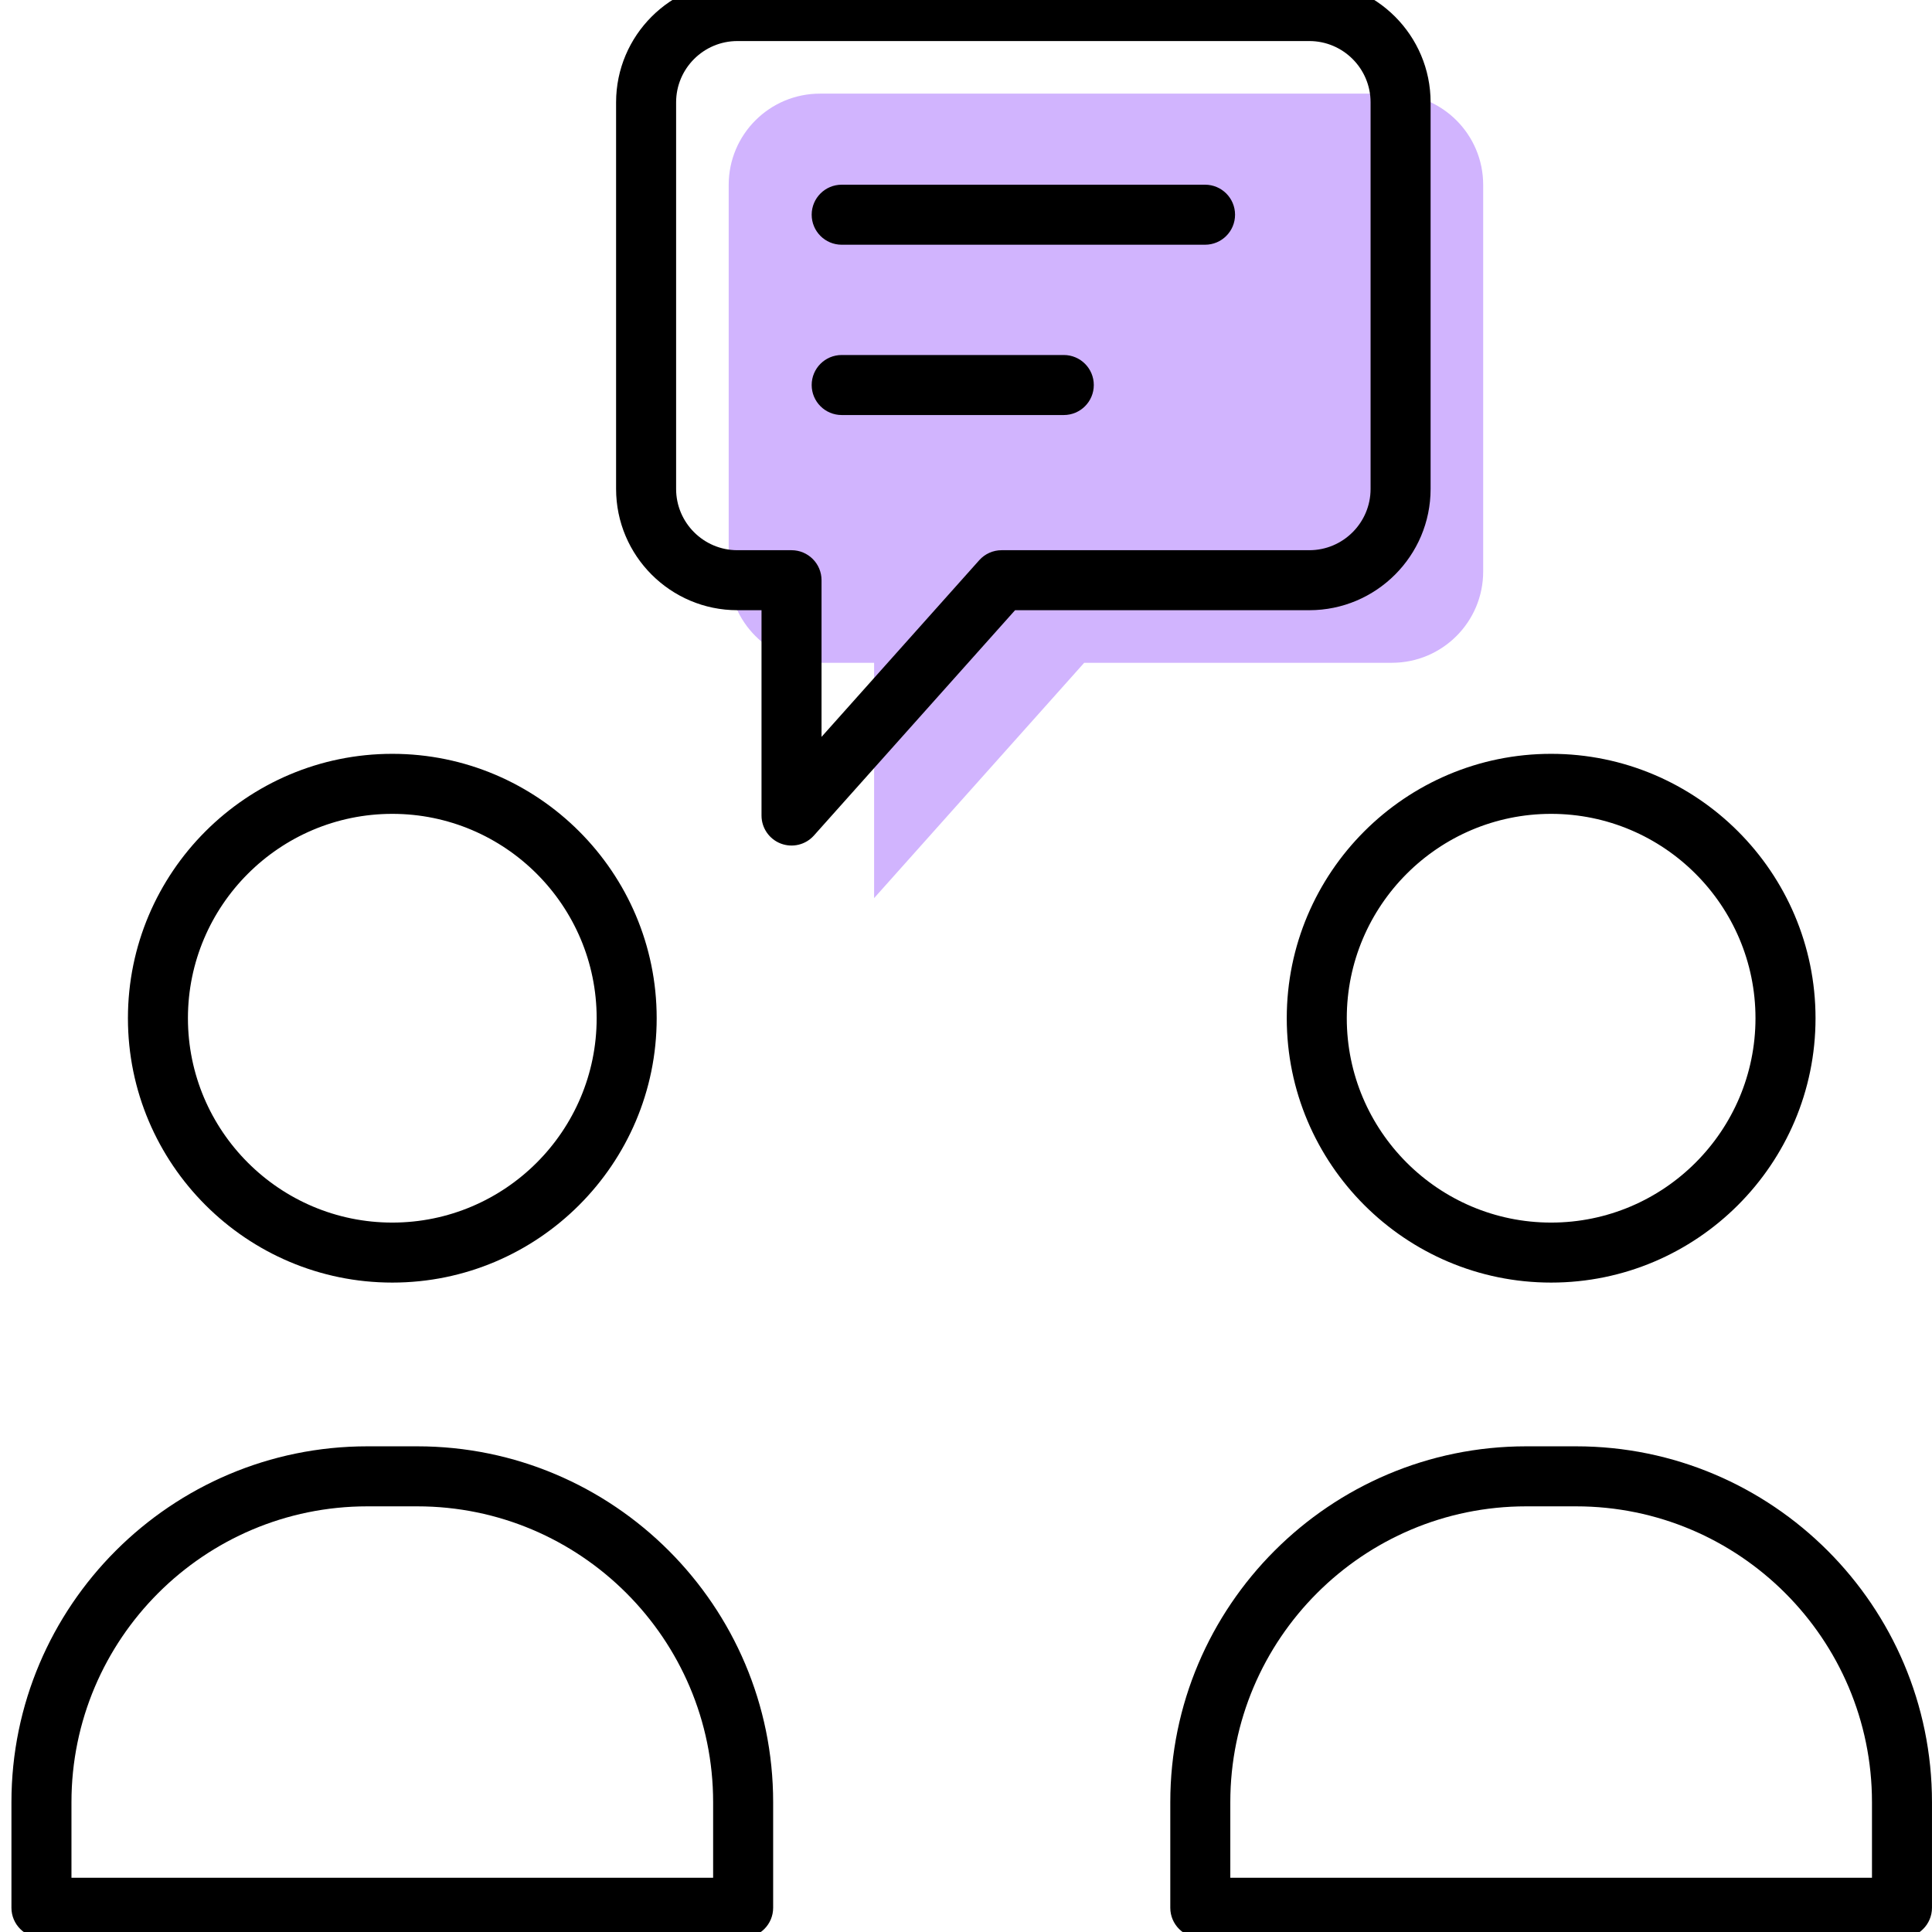 <svg width="88" height="88" viewBox="0 0 88 88" fill="none" xmlns="http://www.w3.org/2000/svg">
<g clip-path="url(#clip0_1_6736)">
<g filter="url(#filter0_d_1_6736)">
<path d="M63.796 4.661V22.27C63.796 24.566 61.935 26.428 59.639 26.428H45.623L36.053 37.147V26.428H33.587C31.291 26.428 29.43 24.566 29.43 22.27V4.661C29.43 2.365 31.291 0.504 33.587 0.504H59.639C61.935 0.504 63.796 2.365 63.796 4.661Z" fill="#D1B4FE"/>
</g>
<path d="M33.85 86.896V82.087C33.85 73.89 27.205 67.245 19.008 67.245H16.731C8.534 67.245 1.889 73.89 1.889 82.087V86.896H33.85Z" fill="white" stroke="black" stroke-width="0.353" stroke-miterlimit="10" stroke-linecap="round" stroke-linejoin="round"/>
<path d="M28.406 48.089C29.351 42.27 25.399 36.786 19.579 35.842C13.759 34.897 8.276 38.849 7.331 44.669C6.387 50.488 10.339 55.972 16.159 56.916C21.978 57.861 27.462 53.909 28.406 48.089Z" fill="white"/>
<path d="M86.633 86.896V82.087C86.633 73.89 79.988 67.245 71.79 67.245H69.514C61.317 67.245 54.672 73.89 54.672 82.087V86.896H86.633Z" fill="white" stroke="black" stroke-width="0.353" stroke-miterlimit="10" stroke-linecap="round" stroke-linejoin="round"/>
<path d="M81.191 48.088C82.136 42.269 78.184 36.785 72.364 35.841C66.544 34.896 61.061 38.848 60.117 44.668C59.172 50.487 63.124 55.971 68.944 56.915C74.763 57.86 80.247 53.908 81.191 48.088Z" fill="white"/>
<path d="M1.888 88.263H33.849C34.604 88.263 35.216 87.65 35.216 86.896V82.087C35.216 73.15 27.944 65.878 19.007 65.878H16.731C7.793 65.878 0.521 73.15 0.521 82.087V86.896C0.521 87.651 1.133 88.263 1.888 88.263ZM3.255 82.087C3.255 74.657 9.3 68.612 16.731 68.612H19.007C26.437 68.612 32.482 74.657 32.482 82.087V85.529H3.255V82.087ZM17.869 34.336C11.229 34.336 5.827 39.738 5.827 46.378C5.827 53.018 11.229 58.42 17.869 58.42C24.509 58.42 29.911 53.018 29.911 46.378C29.911 39.738 24.509 34.336 17.869 34.336ZM17.869 55.687C12.736 55.687 8.56 51.511 8.56 46.378C8.56 41.246 12.736 37.07 17.869 37.07C23.001 37.07 27.177 41.246 27.177 46.378C27.177 51.511 23.001 55.687 17.869 55.687ZM71.79 65.878H69.514C60.576 65.878 53.305 73.15 53.305 82.087V86.896C53.305 87.651 53.917 88.263 54.672 88.263H86.632C87.387 88.263 87.999 87.651 87.999 86.896V82.087C87.999 73.15 80.728 65.878 71.79 65.878ZM85.266 85.529H56.039V82.087C56.039 74.657 62.084 68.612 69.514 68.612H71.79C79.22 68.612 85.266 74.657 85.266 82.087V85.529ZM58.61 46.378C58.61 53.018 64.012 58.42 70.652 58.42C77.293 58.42 82.695 53.018 82.695 46.378C82.695 39.738 77.293 34.336 70.652 34.336C64.012 34.336 58.61 39.738 58.61 46.378ZM79.96 46.378C79.96 51.511 75.784 55.687 70.652 55.687C65.52 55.687 61.344 51.511 61.344 46.378C61.344 41.246 65.52 37.07 70.652 37.07C75.784 37.07 79.96 41.246 79.96 46.378ZM28.062 4.661V22.27C28.062 25.316 30.541 27.794 33.587 27.794H34.686V37.147C34.686 37.713 35.036 38.222 35.566 38.424C36.097 38.625 36.694 38.481 37.073 38.057L46.235 27.794H59.638C62.684 27.794 65.162 25.317 65.162 22.27V4.661C65.162 1.615 62.684 -0.863 59.638 -0.863H33.587C30.541 -0.863 28.062 1.615 28.062 4.661ZM30.796 4.661C30.796 3.122 32.048 1.87 33.587 1.87H59.638C61.176 1.87 62.428 3.122 62.428 4.661V22.27C62.428 23.809 61.176 25.061 59.638 25.061H45.622C45.233 25.061 44.862 25.227 44.603 25.517L37.42 33.563V26.427C37.42 25.673 36.807 25.061 36.053 25.061H33.587C32.048 25.061 30.796 23.808 30.796 22.27L30.796 4.661Z" fill="black"/>
<path d="M38.338 11.147H54.889C55.644 11.147 56.255 10.535 56.255 9.78C56.255 9.025 55.644 8.413 54.889 8.413H38.338C37.583 8.413 36.971 9.025 36.971 9.78C36.971 10.535 37.583 11.147 38.338 11.147ZM38.338 18.904H48.454C49.209 18.904 49.821 18.292 49.821 17.537C49.821 16.782 49.209 16.17 48.454 16.17H38.338C37.583 16.17 36.971 16.782 36.971 17.537C36.971 18.292 37.583 18.904 38.338 18.904Z" fill="black"/>
</g>
<defs>
<filter id="filter0_d_1_6736" x="29.43" y="0.504" width="38.127" height="40.403" filterUnits="userSpaceOnUse" color-interpolation-filters="sRGB">
<feFlood flood-opacity="0" result="BackgroundImageFix"/>
<feColorMatrix in="SourceAlpha" type="matrix" values="0 0 0 0 0 0 0 0 0 0 0 0 0 0 0 0 0 0 127 0" result="hardAlpha"/>
<feOffset dx="3.761" dy="3.761"/>
<feComposite in2="hardAlpha" operator="out"/>
<feColorMatrix type="matrix" values="0 0 0 0 0 0 0 0 0 0 0 0 0 0 0 0 0 0 1 0"/>
<feBlend mode="normal" in2="BackgroundImageFix" result="effect1_dropShadow_1_6736"/>
<feBlend mode="normal" in="SourceGraphic" in2="effect1_dropShadow_1_6736" result="shape"/>
</filter>
<clipPath id="clip0_1_6736">
<rect width="88" height="88" fill="white"/>
</clipPath>
</defs>
</svg>
